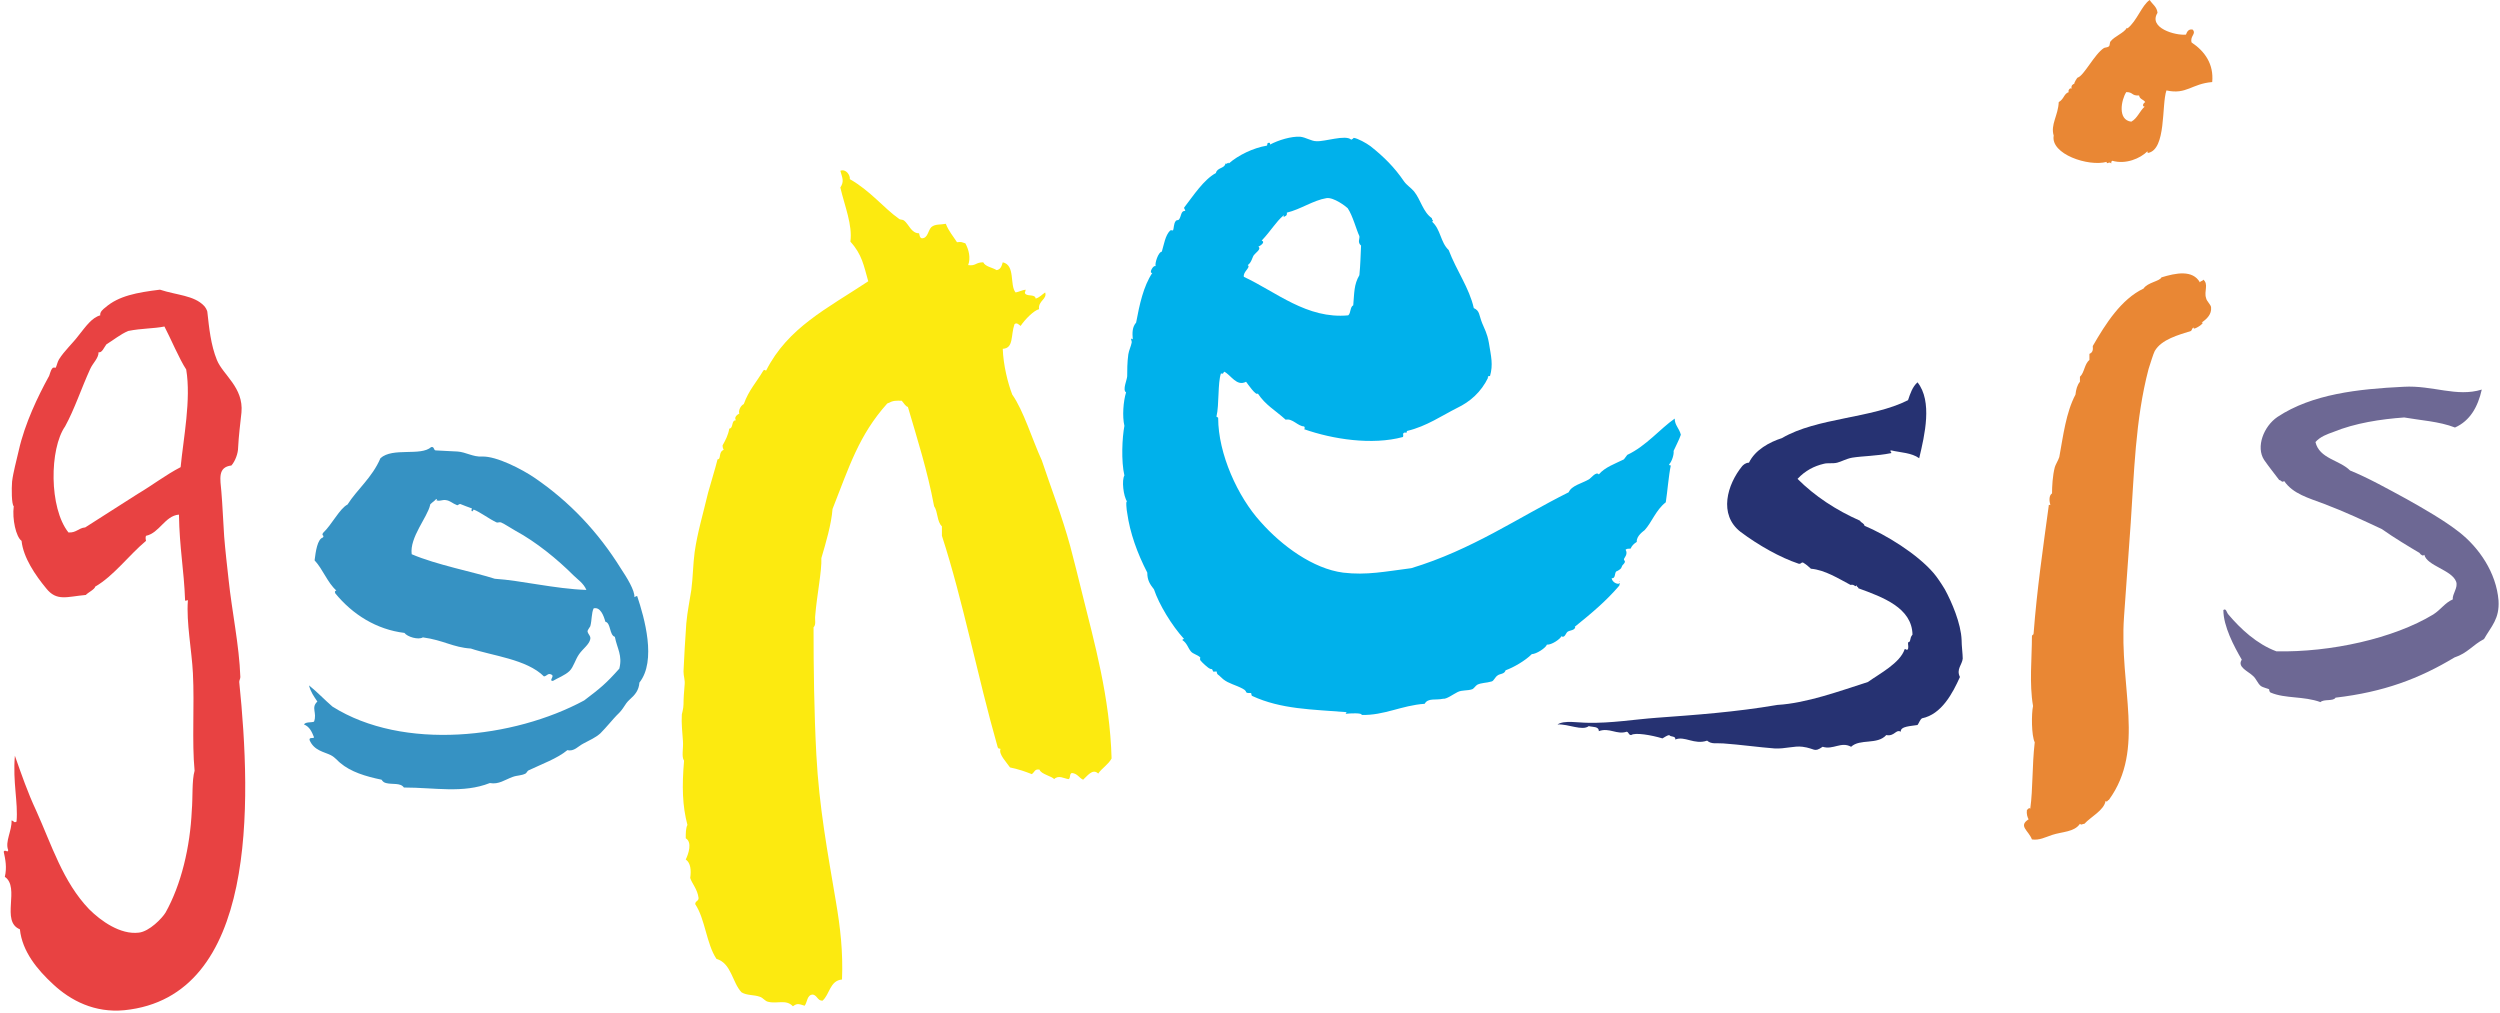 <?xml version="1.0" encoding="UTF-8"?> <svg xmlns="http://www.w3.org/2000/svg" height="1013" viewBox="-.4 -.1 447.8 181.5" width="2500"><path d="m447.2 107.5c.2 3.3-1.3 4.6-2.6 6.9-2.1 1.1-2.9 2.5-5.3 3.3-6.3 3.8-12.7 6.2-21.3 7.2-.4.7-2.1.2-2.7.8-3-1.1-6.3-.6-8.9-1.7-.3-.1-.3-.6-.3-.6-.1-.1-1.1-.3-1.5-.6-.6-.5-.8-1.3-1.4-1.8-.8-.8-2.9-1.6-2-2.9-1.4-2.4-3.3-6-3.3-8.9.5-.4.6.5.9.8 2.2 2.6 5.1 5.3 8.6 6.6 9.7.2 21-2.3 28.1-6.6 1.4-.9 2.1-2.1 3.5-2.7-.1-1 1-2.1.6-3.2-.8-2.1-5.2-2.8-5.7-4.8-.3.3-.5 0-.8-.2v-.1l.1.1c0-.1-.1-.1-.1-.1-1.7-1-4.7-2.8-6.8-4.3-3.2-1.5-6.6-3.1-10.3-4.5-2.9-1.1-5.6-1.8-7.2-4.1-.5.3-.4-.1-.9-.2-.9-1.2-1.8-2.3-2.7-3.6-1.5-2.3-.1-6 2.4-7.7 6.2-4.1 14.4-5 22.6-5.4 5.2-.3 9.5 1.9 14 .5-.7 3.1-2.1 5.6-4.8 6.8-2.8-1.1-6.3-1.3-9.1-1.8-4.2.3-8.8 1-12.7 2.6-1.1.4-2.3.8-3.2 1.8.7 3 4.3 3.2 6.2 5.1 3.2 1.3 6.6 3.2 10.1 5.1 3.2 1.8 6.7 3.8 9.4 5.9 3.6 2.8 6.7 7.3 7.1 12.3" fill="#6d6894"></path><path d="m395.7 55c.1 1.2-.7 2-1.7 2.7.9-.1-1.7 1.6-1.4.9-.3 0-.3.4-.5.6-2.2.7-5.3 1.5-6.5 3.6-.3.6-.7 2-1.1 3.2-2.4 9.1-2.6 19-3.2 27.6-.4 5.4-.8 11.3-1.2 16.8-.9 12.7 3.9 23.7-2.7 32.8-.3.1-.3.5-.6.2-.3 1.7-2.6 2.8-3.8 4.1-.4 0-.5.3-.8 0-1 1.5-3.2 1.4-5 2-1.2.4-2.3 1-3.6.8-.6-1.6-2.5-2.4-.6-3.6-.2-.4-.4-.9-.3-1.7.3-.1.3-.5.6-.2.5-3.7.3-7.5.8-11.9-.6-1.2-.6-5.2-.3-6.5-.7-4-.2-8.6-.2-12.5.1-.5.2 0 .3-.5.6-7.9 1.7-15.4 2.7-22.8 0-.4.1-.2.3-.2-.2-.7-.3-1.7.3-2.1 0-1.2.1-3.2.5-4.7.1-.4.6-1.2.8-1.8.7-3.8 1.2-8 2.9-11.2.1-.9.3-1.7.8-2.3v-.9c.8-.7.8-2.3 1.7-3v-1.1c.5-.2.7-.6.6-1.4 2.3-4 5.1-8.4 9.1-10.3.7-1.1 2.9-1.3 3.2-2 2.6-.8 5.6-1.4 6.9.9.1-.3.5-.2.6-.5 1 .8.1 2.1.5 3.3.1.6.9 1.2.9 1.7m-11.9-36c-.9.8-1.3 2.1-2.4 2.7-2.5-.3-1.8-3.9-.9-5.3 1.3 0 .9.7 2.3.6.1.7.8.7 1.1 1.2-.4.2-.6.8-.1.8m-12.5-4s.1 0 .1-.1zm20.9-7.5c-.3-1.2.9-1.5.2-2.3-.9-.2-1.1.7-1.2.9-1.9.2-6.8-1.2-5.1-3.9-.1-1.1-.9-1.5-1.4-2.3-1.4.9-2.3 3.8-4 5.1l-.1.1.1-.1s0-.1-.1-.1c-.5.9-2.2 1.5-2.9 2.4-.2.2-.1.7-.3.9s-.7.2-.9.3c-1.7 1.1-3.6 5-4.7 5.3-.1 0-.7 1-.6 1.1-.3.1-.6.3-.5.9-.3-.3-.7.4-.5.6-.9.3-.8 1.2-1.8 1.8-.1 2.4-1.5 4-.9 6-.6 3.3 6.2 5.6 9.5 4.7-.1.6.5-.2.8.3 0-.2 0-.4.2-.5 2.4.7 5-.4 6.3-1.7 0 .1 0 .3.1.3 3.3-.6 2.4-8.6 3.3-11.2 3.6.8 4.5-1.2 8.2-1.5.3-3.2-1.3-5.5-3.7-7.1" fill="#e98734"></path><path d="m371.3 15h.1z" fill="#51525b"></path><path d="m351 114.6c0 1 .2 2.5.2 3.3-.1 1.1-1.2 1.9-.5 3.3-1.3 2.9-3.3 6.7-6.8 7.4-.4.3-.5.8-.8 1.2-1.1.2-3.1.2-3 1.2-.9-.5-1.1.9-2.6.6-1.6 1.8-4.7.6-6.3 2.1-1.8-1-3.2.6-5.1 0-1.6 1.1-1.3.3-3.6 0-1.5-.2-3.1.4-5 .3-2.7-.2-6.3-.7-9.2-.9-1.2-.1-2.1.2-2.9-.5-2.3.8-4-.9-5.7-.2.1-.7-.8-.4-1.1-.8-.5.1-.8.4-1.2.6-2-.6-4.9-1.1-5.6-.6-.5 0-.4-.5-.8-.6-1.8.6-3.1-.8-5-.1 0-.9-1.1-.7-1.8-.9-1.2.9-3.6-.4-5.6-.3 1.2-.8 3.7-.3 5.4-.3 4.2.1 8.3-.6 12.4-.9 6.8-.5 14-1 21.6-2.3 5.2-.3 11.2-2.5 16.2-4.1 2.1-1.5 5.8-3.4 6.6-5.9.4 0 .3.3.6 0 .1-.6 0-.5 0-1.2.6-.1.2-.7.8-1.4-.1-4.8-5.3-6.7-9.7-8.3 0-.3-.4-.2-.3-.6-.3.6-.3-.2-1.1 0-2.1-1.1-4.6-2.7-7.1-2.9-.4-.4-.9-.8-1.4-1.1-.4-.1-.3.3-.8.2-3.3-1.1-7.2-3.3-10.4-5.7-4-3.1-2.4-8.5.3-11.8.2-.2.6-.6 1.2-.6 1.1-2.3 3.7-3.7 5.9-4.4 6.3-3.7 16.1-3.5 22.6-6.8.4-1.2.8-2.4 1.7-3.2 2.7 3.4 1.3 9.4.3 13.6-1.4-1-3.3-1-5-1.4-.5 0 .3.5-.1.5-2.5.5-5 .5-6.9.8-1.1.2-1.9.7-2.7.9s-1.7 0-2.4.2c-1.7.4-3.3 1.2-4.7 2.7 3.1 3.1 6.9 5.6 11.2 7.5.2.4.7.4.8.9 3.8 1.6 9.4 5 12.4 8.5.6.7 1.4 1.9 2 2.9 1.2 2.2 2.9 6.1 3 9.1" fill="#263272"></path><path d="m289.6 104.1s0-.1.1-.1c0 .1-.1.1-.1.1" fill="#51525b"></path><path d="m223.1 47.4c.7-.5.8-1.4 1.1-1.8s1.4-1.1.8-1.5c.4-.2 1.3-.8.6-1.1 1.7-1.8 2.5-3.3 3.9-4.5.2.1 0 .1 0 .3.3-.2.7-.2.6-.8 2.5-.6 4.7-2.2 7.1-2.6 1.3-.2 3.5 1.5 3.8 1.8.9 1.3 1.6 4 2.1 5 .1.5-.4 1.1.3 1.7-.1 1.9-.1 3.3-.3 5.3-1 1.7-.9 3.2-1.1 5.4-.6.3-.4 1.4-.9 1.8-7.4.7-12.9-4.2-18.7-6.9-.2-.9 1.3-1.7.7-2.1m77.6 30.4c-.3-1.2-1.1-1.7-1.1-2.9-2.6 1.8-5.1 4.9-8.5 6.5-.2.3-.4.5-.6.8-1.6.8-3.4 1.4-4.5 2.7-.5-.6-1.4.7-1.8.9-1.2.7-3.1 1.1-3.6 2.3-9.2 4.6-17.3 10.3-28.2 13.6-4.7.6-8 1.3-12.2.8-5.4-.7-11-4.8-14.8-9.1-4.1-4.5-7.6-12.2-7.6-18.6 0-.2-.3-.1-.3-.3.5-2.1.2-6 .8-7.7.5.2.4-.2.6-.3 1.2.6 2.2 2.7 3.9 1.8.3.4 1.8 2.6 2.1 2.1 1.4 2.1 3 2.9 5 4.7 1.2-.3 2.2 1.2 3.3 1.2.1.2.2.3 0 .5 5.1 1.8 12.2 2.9 17.7 1.4.2-.4-.2-.6.3-.8.7.1.2-.2.5-.3 3.4-.8 6.3-2.8 8.9-4.1 2.3-1.1 4.3-2.8 5.6-5.5-.2.3-.1-.4.3-.2.6-2.1.2-3.5-.2-6-.3-1.7-.8-2.5-1.2-3.5-.6-1.5-.4-2.2-1.5-2.7-.8-3.6-3.1-6.7-4.5-10.4-1.5-1.4-1.4-3.7-3-5.1.5-.1-.1-.3 0-.6-1.6-1.1-2-3.3-3.2-4.8-.6-.7-1.3-1.1-1.8-1.8-1.7-2.5-3.6-4.4-6-6.3-.8-.6-2.3-1.4-3-1.5 0 0-.4.4-.5.3-1-.9-4.7.4-6.2.3-.9 0-1.9-.7-2.9-.8-1.6-.1-3.9.6-5.4 1.4 0-.2 0-.4-.3-.3-.3 0-.1.4-.3.5-2.4.4-5.1 1.7-6.8 3.2 0-.4-.3.2-.6 0-.1.9-1.5.7-1.7 1.7-2.2 1.2-4 4-5.7 6.2 0 .3.2.3.2.6-.8-.1-.7 1-1.1 1.5-.1.2-.5.1-.6.3-.4.5-.3 1.3-.5 1.7 0 0-.3-.1-.5 0-.9.9-1.1 2.5-1.5 3.8-.6 0-1.3 2.1-1.1 2.6-.4-.3-1.3 1.3-.6 1.2-1.6 2.4-2.3 5.7-2.9 8.9-.7.8-.7 1.8-.6 3-.6-.4-.1.3-.2.6-.1.6-.5 1.4-.6 2.1-.2 1.4-.2 3-.2 3.9 0 .6-.9 2.5-.2 2.9-.5 1.6-.7 4.3-.3 6-.4 2.1-.6 6.3 0 8.9-.5.8-.2 3.7.5 4.7-.3-.4-.1 1.6 0 2 .5 3.6 1.8 7.2 3.6 10.7 0 1.4.5 2.1 1.2 3 .9 2.7 3.2 6.5 5.4 8.9-.1 0-.3 0-.3.2.8.5 1 1.4 1.5 2 .4.5 1.2.6 1.7 1.1 0 0-.1.3 0 .5.3.4 1.4 1.4 1.7 1.5.6.3.2-.3.6.5 0 .1.6 0 .6 0 .1.1 0 .4.3.6s.3.3.9.8c1 .8 2.2 1 3.5 1.7.6.3.6.6.6.6.2.3.8.1.9.2s0 .4.2.5c5.2 2.4 10.7 2.4 16.9 2.9 0 0-.1.3-.2.3.8-.1 3.1-.2 2.9.2 4.1.1 7.1-1.7 11.3-2 .6-1.1 2-.6 3.3-.9.6.1 1.8-.8 2.6-1.2s1.7-.2 2.6-.5c.3-.1.6-.6.9-.8.8-.4 1.6-.3 2.6-.6.4-.1.6-.8 1.1-1.1.4-.3 1.2-.2 1.4-.9 1.4-.5 3.5-1.7 4.7-2.9.8 0 2.5-1.1 2.7-1.7.8.1 2.4-1 2.6-1.5.6.4.8-.6 1.1-.8.4-.3 1.3-.2 1.4-.9 0 .1-.1.1-.1 0 3.1-2.5 5.6-4.6 8-7.4-.1 0 .2-.5 0-.4-.2.3-1.3-.1-1.4-.9.7.1.5-.8.8-1.2.1 0 .8-.4.9-.6.3-.7.1-.3.5-.8s0-.5 0-.8c0-.2.8-.9.3-1.7.2-.2.5-.2.9-.2.2-.5.6-.9 1.1-1.2-.1-1.1 1.3-2 1.4-2.1 1.3-1.4 2-3.6 3.8-5 .3-1.9.5-4.7.9-6.6-.1 0-.3 0-.3-.2.5-.5.9-1.8.8-2.4.3-.7 1-2 1.3-2.9" fill="#00b1eb"></path><path d="m193.4 106.1c2.2 8.9 5 18.7 5.3 29.7-.6 1.1-1.7 1.7-2.4 2.7-1-1-2 .5-2.7 1.1-.7-.3-1-1.1-2-1.2-.5.1-.2.9-.6 1.1-.8-.1-1.8-.8-2.6 0-.3-.5-2.4-.9-2.6-1.7-.9-.2-.9.5-1.4.8-1.3-.5-2.1-.8-3.9-1.2-.6-.9-2.1-2.4-1.7-3.3-.2-.2-.3.1-.5-.3-3.7-13-6.2-26.2-10-37.9v-1.7c-.9-.8-.7-2.6-1.4-3.6-1.2-6.4-3-12-4.7-17.8-.3 0-.7-.6-1.1-1.1-1.1 0-1.4-.1-2.6.5-5.1 5.7-6.8 11.3-9.8 18.9-.2 2.7-1.2 6.1-2 8.8.1 2.3-.8 6.6-1.1 10.3-.1.8.2 1.6-.3 2.1 0 7.3.1 15.2.5 22.8.5 9.4 2 17.4 3.5 26.3.8 4.7 1.3 9 1.1 14-2.2.2-2.2 2.7-3.5 3.8-.9 0-.9-.9-1.7-1.1-1.1 0-1 1.4-1.5 2-1-.3-1.3-.5-2.1.1-1.2-1.3-2.8-.4-4.4-.8-.6-.1-.9-.7-1.5-.9-1.1-.4-2.3-.2-3.3-.8-1.7-1.8-1.8-5.2-4.5-6-1.8-2.7-2-7.1-3.8-9.8 0-.6.6-.5.6-1.1-.2-1.6-1.2-2.6-1.5-3.6.2-1.3.1-2.7-.8-3.3.5-1 1.2-3.1 0-3.8 0-.9 0-1.8.3-2.4-.9-3.4-1-6.9-.6-11.5-.5-.7-.1-2.2-.2-3.5-.1-1.5-.3-3.2-.2-4.8 0 0 .3-1.1.3-1.8 0-1.1.1-2.3.2-3.5.1-.9-.2-1.5-.2-2.4.1-2.3.3-5.8.5-8.6.2-2.2.6-4 .9-6 .3-2.3.3-4.6.6-6.8.5-3.5 1.5-6.8 2.4-10.6.6-2.2 1.2-4 1.7-6 .7 0 .1-1.3 1.1-1.7-.1-.2-.2-.4-.2-.8.5-.9 1-1.8 1.2-3 .8-.1.3-1.5 1.2-1.5-.4-.5.2-1 .6-1.2-.2-.5.2-1.4.8-1.7.9-2.5 2.2-3.8 3.5-6 .2-.2.2-.1.5 0 3.9-7.7 10.9-11.1 18.3-16-.8-2.8-1.1-4.8-3.2-7.1.4-3-1-6.3-1.8-9.7.7-1.1.4-1.6 0-3 1-.4 1.8.8 1.7 1.5 3.7 2.1 6.1 5.2 8.8 7.1.2.2.6.1.9.3.9.7 1.3 2.3 2.7 2.3.1.3.1.8.5.9 1.1 0 1.1-1.4 1.7-2 .7-.6 1.6-.4 2.6-.6.5 1.3 1.3 2.2 2 3.3.9-.1.8 0 1.5.2.6 1.1 1 2.6.5 3.9 1.4.2 1.3-.5 2.7-.5.4.8 1.6.9 2.4 1.4.7-.1.9-.7 1.1-1.4 2.3.5 1.2 4.1 2.3 5.4.6-.1 1.1-.4 1.8-.5 0 .4-.3.5 0 .8.5.4 1.7 0 1.8.8.7-.2 1.1-.7 1.7-1.1.4 1.2-1.3 1.5-1.1 3-.9.2-2.5 1.8-3.3 3-.3-.2-.7-.7-1.1-.3-.7 2-.1 4.3-2.1 4.4.1 2.9.9 6.1 1.7 8.2 2 2.8 3.6 8.1 5.3 11.8 1.7 5.1 3.6 9.9 5.1 15.4.7 2.6 1.4 5.5 2.1 8.3" fill="#fcea10"></path><path d="m88.2 103.6c-3.7-1.2-10.5-2.5-14.9-4.4-.4-3 2.8-6.6 3.3-8.8-.1-.2.8-.7 1.1-1.1.2 0 .1.2 0 .2.5.3 1.1-.1 1.7 0 .8.1 1.2.6 2 .9.2.1.3-.2.6-.2 0 0 2 .8 2.1.8 0 0-.2.4 0 .5.1.1.3-.3.3-.3 1.1.4 2.8 1.7 4.1 2.3.2.1.5-.1.8 0 .7.3 1.7 1 2.6 1.5 3.7 2 7.5 5.1 10.4 8 .7.7 1.8 1.4 2.3 2.6-5.7-.2-11.7-1.7-16.4-2m25.5 3.1c-.2 0-.3.1-.5.2.1-1.2-1.4-3.6-2.4-5.1-4.1-6.6-9.2-12-15.5-16.3-2.2-1.5-6.8-3.9-9.4-3.8-1.6.1-2.9-.8-4.4-.9s-2.6-.1-3.9-.2c-.4 0-.2-.7-.8-.6-1.9 1.7-6.9 0-9.1 2-1.5 3.5-4.2 5.6-5.9 8.3-1.4.7-2.8 3.6-4.4 5.1-.3.6.3.3 0 .8-1 .3-1.3 2.5-1.5 4.1 1.5 1.6 2.3 4 3.9 5.4-.3.1-.3.2-.2.5 3.1 3.8 7.4 6.5 12.4 7.1.5.7 2.5 1.3 3.3.8 3.7.5 5.4 1.8 8.6 2 3.8 1.3 10 1.9 13.1 5 .6-.1.7-.7 1.4-.3.5.3-.6 1.1.2 1.1.8-.5 2.2-1 3-1.8.7-.7 1-2 1.7-3s1.8-1.7 2-2.7c.1-.6-.4-.8-.5-1.4 0-.2.4-.7.5-.9.3-1.1.2-2.4.6-3.2 1.2-.3 1.8 1.3 2.1 2.4 1 .2.7 2.4 1.7 2.7.4 2.1 1.4 3.3.8 5.7-2.4 2.7-3.4 3.5-6.3 5.7-12.6 6.8-32.4 9.1-45.1 1.1-1.4-1.2-2.7-2.6-4.2-3.8.3 1.2.9 2 1.5 2.9-1.2 1.1 0 2-.6 3.6-.5.2-1.5 0-1.8.5 1 .4 1.4 1.3 1.8 2.3-.1.3-.9-.1-.8.5.8 1.9 2.6 2.1 3.8 2.7.8.4 1.4 1.2 1.7 1.4 1.9 1.6 4.5 2.4 7.4 3 .2.3.4.5.8.6 1.1.3 2.6-.1 3.2.8 5.5 0 10.6 1.1 15.4-.8 1.6.3 2.7-.6 4.1-1.1.8-.3 1.5-.2 2.3-.6.2-.1.3-.5.6-.6 2.3-1.1 5.1-2.1 6.9-3.6 1.2.3 1.9-.7 2.9-1.2 1.1-.6 2.1-1 3-1.8 1-1 2.4-2.7 2.9-3.2 1.5-1.4 1.3-1.9 2.4-2.9.9-.8 1.6-1.6 1.7-3 3.1-3.9.9-11.6-.4-15.5" fill="#3692c3"></path><path d="m31.9 83.6c-2.7 1.4-5 3.2-7.7 4.8-3.1 2-6.3 4-9.4 6-1.2.1-1.6 1-3 .9-3.5-4.4-3.4-15-.6-19 1.7-3.1 2.9-6.8 4.5-10.3.5-1.1 1.5-1.9 1.5-3 .6.2 1-.9 1.4-1.4 1.3-.8 2.5-1.8 3.9-2.4 2.5-.5 4.5-.4 6.5-.8 1.1 2.1 2.7 5.9 3.9 7.7.9 5.4-.5 12.3-1 17.5m10.5 38.5c0-.3.2-.6.2-.9-.2-5.7-1.5-11.7-2.1-17.4-.3-2.7-.6-5.3-.8-7.8-.2-3-.3-5.7-.5-8s-.7-4.4 1.8-4.7c.7-.8 1.2-2.2 1.2-3.2.1-2.1.4-4.4.6-6.3.4-4.5-3.3-6.7-4.4-9.4s-1.4-5.8-1.7-8.5c0-.4-.4-1-.6-1.2-1.8-1.9-4.9-1.9-7.9-2.9-4.1.5-7.4 1.1-9.8 3.2-.4.3-1 .8-.9 1.4-1.5.4-2.6 2-3.8 3.5-1.2 1.6-2.6 2.8-3.6 4.4-.3.5-.4 1.2-.6 1.5 0 0-.3-.1-.5 0-.5.5-.5 1.3-.8 1.7-1.8 3.3-4.2 8.2-5.3 13.1-.4 1.8-1 3.9-1.2 5.6-.1 1.2-.1 4.1.3 4.4-.3 2.3.4 5.5 1.4 6.2.3 3 2.5 6.2 4.4 8.5 1.9 2.4 3.7 1.5 7.1 1.2.5-.5 1.6-1 1.7-1.5 3.3-1.9 6-5.6 9.1-8.2-.1-.4-.1-.7 0-.9 2.4-.5 3.4-3.6 5.9-3.8.1 6.1.9 9.8 1.1 15.4.3.1.4-.2.5 0-.3 3.9.7 9 .9 13 .3 5.9-.2 12.2.3 17.5-.5 1.7-.3 4.8-.5 7.1-.3 6.6-1.9 13.3-4.7 18.3-.6 1-2.9 3.4-4.8 3.6-3.3.4-6.8-2.1-8.9-4.2-4.7-4.9-6.7-11.5-9.5-17.7-1.5-3.2-2.6-6.4-3.8-9.8-.4 4.8.6 8.3.3 11.8-.5.3-.4-.1-.9-.2.1 1.8-1.2 3.8-.6 5.3 0 .6-.6-.2-.8.3.3 1.4.6 2.8.2 4.5 2.8 1.9-.8 8 2.7 9.4.4 4 3.2 7.3 5.9 9.8 3.2 3 7.5 5.2 12.8 4.7 23.9-2.4 22.8-37.2 20.6-58.8" fill="#e84242"></path></svg> 